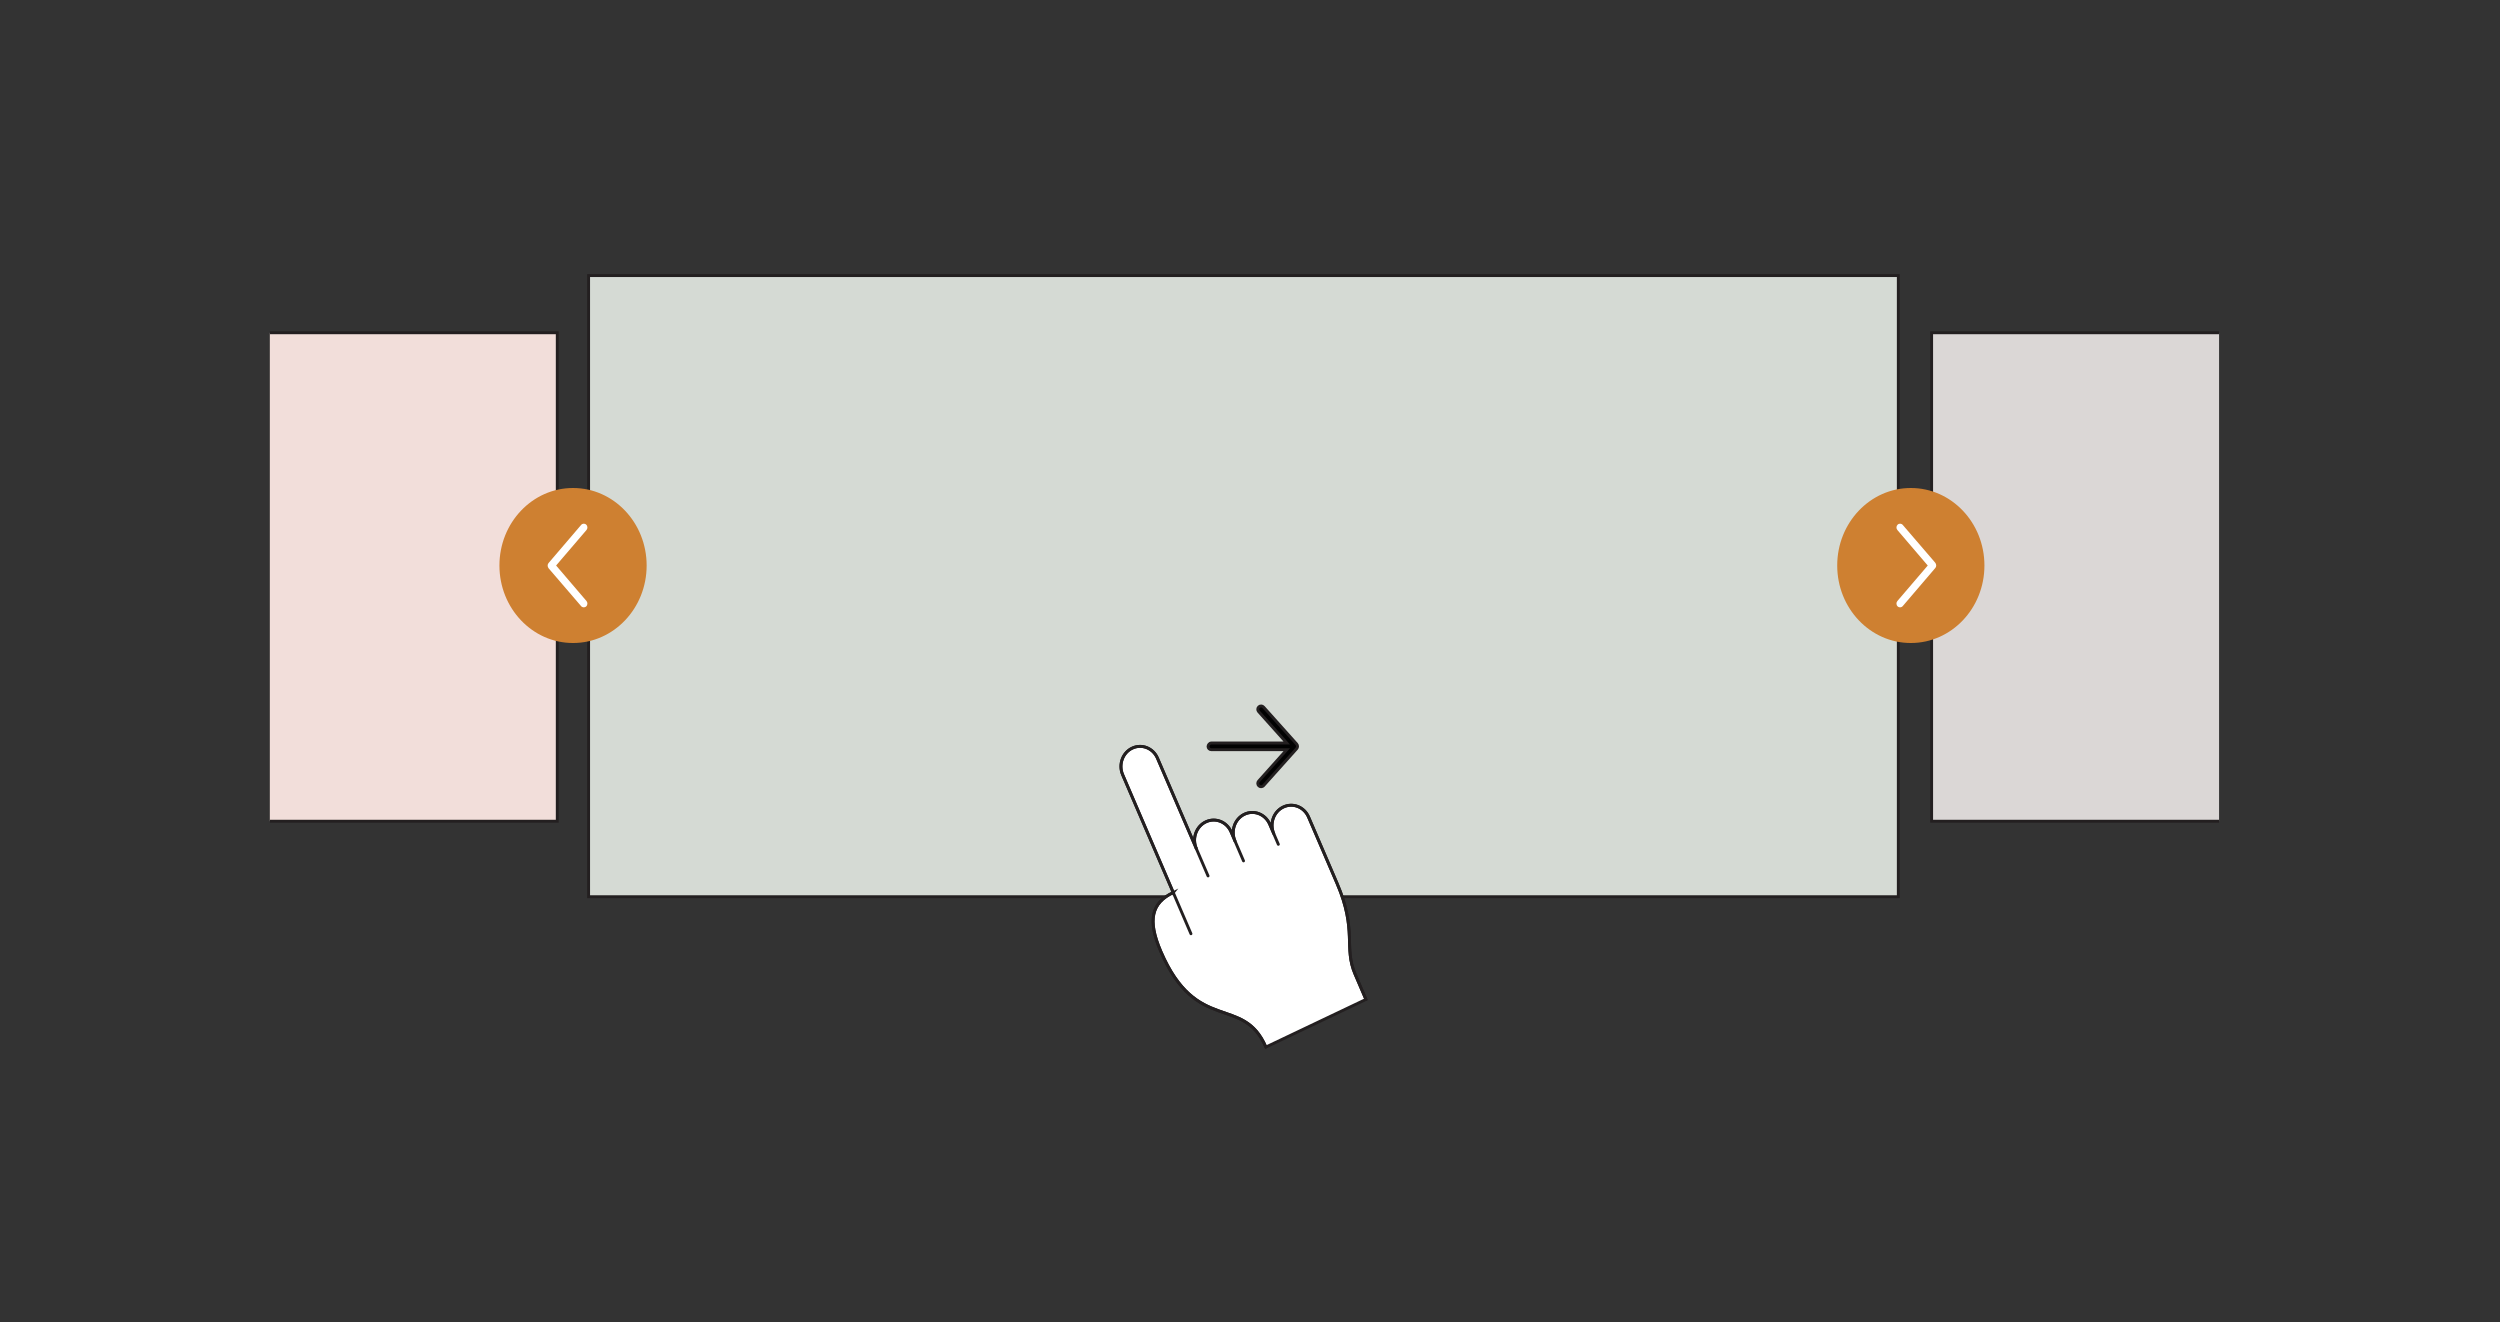 <?xml version="1.0" encoding="UTF-8"?>
<svg id="Layer_1" data-name="Layer 1" xmlns="http://www.w3.org/2000/svg" viewBox="0 0 859.63 454.61">
  <rect x="0" y="0" width="859.63" height="454.61" fill="#333333" stroke="none"/>
  <defs>
    <style>
      .cls-1 {
        fill: none;
      }

      .cls-1, .cls-2, .cls-3, .cls-4, .cls-5, .cls-6, .cls-7 {
        stroke: #231f20;
      }

      .cls-1, .cls-7 {
        stroke-linecap: round;
        stroke-linejoin: round;
      }

      .cls-2, .cls-3, .cls-4, .cls-5, .cls-6 {
        stroke-miterlimit: 10;
      }

      .cls-2, .cls-8, .cls-7 {
        fill: #fff;
      }

      .cls-3 {
        fill: #f2deda;
      }

      .cls-9 {
        fill: #ce8031;
      }

      .cls-9, .cls-8 {
        stroke-width: 0px;
      }

      .cls-4 {
        fill: #dbd7d6;
      }

      .cls-5 {
        fill: #010101;
      }

      .cls-6 {
        fill: #d5dad4;
      }
    </style>
  </defs>
  <rect class="cls-6" x="202.39" y="94.76" width="450.35" height="213.58"/>
  <polyline class="cls-4" points="763.03 282.38 664.19 282.38 664.19 114.42 763.03 114.42"/>
  <polyline class="cls-3" points="92.78 114.42 191.62 114.42 191.62 282.38 92.78 282.38"/>
  <g>
    <ellipse class="cls-9" cx="657.04" cy="194.45" rx="25.31" ry="26.65"/>
    <path class="cls-8" d="m665.44,195.33l-11.18,13.08c-.46.54-1.24.58-1.75.1-.54-.51-.53-1.34-.09-1.85l10.44-12.2-10.44-12.21c-.46-.54-.42-1.36.09-1.85.51-.48,1.3-.44,1.76.1l11.18,13.01c.43.57.43,1.33,0,1.82Z"/>
  </g>
  <g>
    <ellipse class="cls-9" cx="197.04" cy="194.45" rx="25.31" ry="26.65"/>
    <path class="cls-8" d="m188.64,193.58l11.18-13.08c.46-.54,1.24-.58,1.75-.1.54.51.53,1.34.09,1.85l-10.44,12.2,10.44,12.21c.46.54.42,1.36-.09,1.85-.51.48-1.3.44-1.76-.1l-11.18-13.01c-.43-.57-.43-1.33,0-1.82Z"/>
  </g>
  <g>
    <path class="cls-5" d="m445.88,257.41l-11.4,12.73c-.23.25-.6.38-.85.38-.27,0-.55-.1-.77-.3-.47-.43-.5-1.16-.08-1.63l9.67-10.8h-25.92c-.63,0-1.14-.52-1.14-1.09s.51-1.22,1.14-1.22h25.92l-9.67-10.8c-.42-.47-.39-1.21.08-1.63.47-.43,1.19-.4,1.61.08l11.4,12.73c.39.44.39,1.12,0,1.56Z"/>
    <g>
      <path class="cls-2" d="m403.42,306.91l-17.42-40.58c-1.46-3.5.05-7.58,3.37-9.11,3.27-1.51,7.09,0,8.6,3.41l13.37,31.11c-1.5-3.48-.03-7.58,3.28-9.15,3.31-1.57,7.2-.03,8.69,3.45l1.35,3.15c-1.53-3.46-.11-7.58,3.18-9.19,3.29-1.61,7.2-.11,8.73,3.35.02.05.04.09.06.14l1.35,3.15c-1.5-3.48-.03-7.58,3.28-9.15,3.31-1.57,7.2-.03,8.69,3.45l9.81,22.84c6.97,16.23,2.21,21.93,6.2,31.2l3.72,8.67-34.41,16.38c-7.8-18.15-23.82-4.24-36.14-32.91-4.65-10.83-3.12-16.71,4.29-20.22Z"/>
      <path class="cls-7" d="m427.59,296.02l-2.93-6.83"/>
      <path class="cls-7" d="m415.39,301.19l-4.06-9.45"/>
      <path class="cls-7" d="m439.56,290.32l-1.58-3.68"/>
      <path class="cls-1" d="m435.27,360.04c-7.8-18.15-23.82-4.24-36.14-32.91-4.65-10.83-3.12-16.71,4.3-20.23l-17.43-40.56c-1.46-3.5.05-7.58,3.37-9.11,3.27-1.51,7.09,0,8.6,3.41l13.37,31.11c-1.5-3.48-.03-7.58,3.28-9.15,3.31-1.57,7.2-.03,8.69,3.45l1.35,3.15c-1.53-3.46-.11-7.58,3.18-9.19,3.29-1.61,7.2-.11,8.73,3.35.02.05.04.09.06.14l1.35,3.15c-1.5-3.48-.03-7.58,3.28-9.15,3.31-1.57,7.2-.03,8.69,3.45l9.81,22.84c6.97,16.23,2.21,21.93,6.2,31.2l3.72,8.67"/>
      <path class="cls-1" d="m409.51,321.07l-6.09-14.18"/>
    </g>
  </g>
</svg>